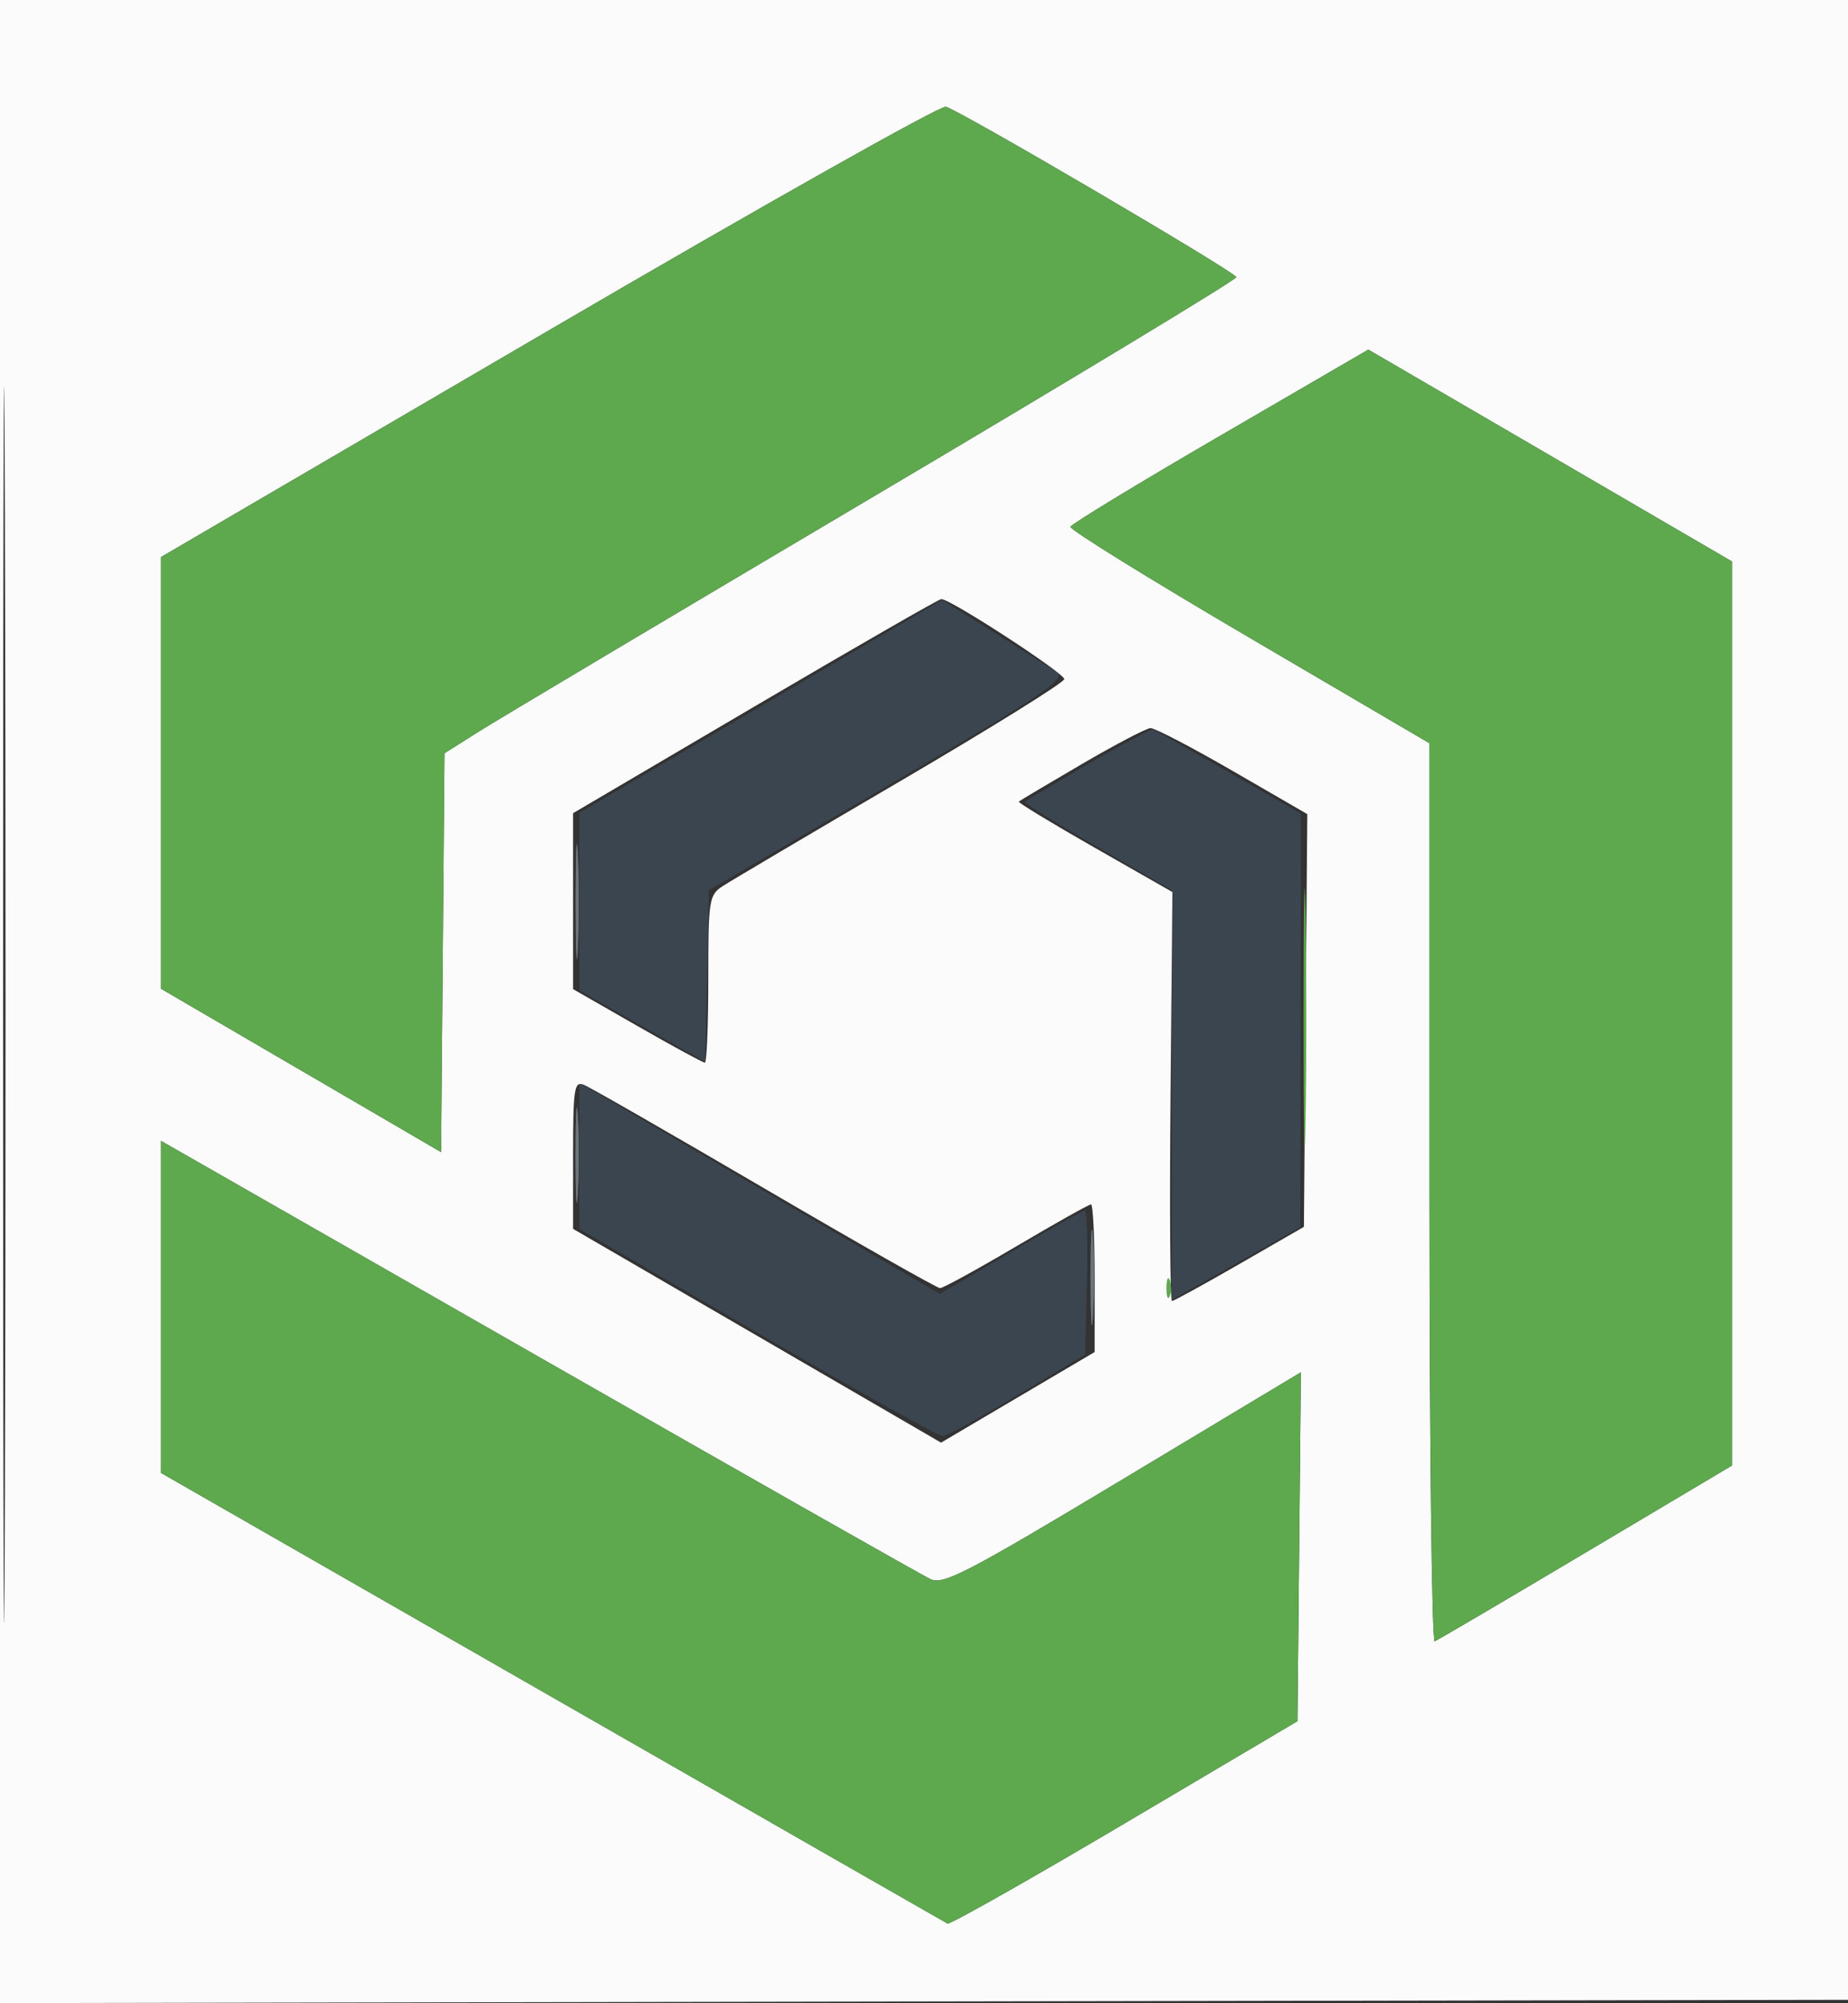 <svg xmlns="http://www.w3.org/2000/svg" width="287" height="311" viewBox="0 0 287 311" version="1.1"><rect x="0" y="0" width="287" height="311" fill="#333333" stroke="none"/><path d="M 118.139 109.683 L 90 126.206 90 139.994 L 90 153.781 99.750 159.315 L 109.500 164.848 109.778 151.528 L 110.055 138.208 137.958 121.900 C 161.530 108.123, 165.601 105.412, 164.181 104.437 C 163.256 103.803, 158.850 101.006, 154.389 98.222 L 146.277 93.160 118.139 109.683 M 169 118.644 C 163.775 121.693, 159.362 124.321, 159.194 124.483 C 159.026 124.646, 164.088 127.798, 170.444 131.489 L 182 138.199 182 170.004 L 182 201.809 191.966 196.154 L 201.933 190.500 201.966 158.421 L 202 126.341 190.845 119.921 C 184.710 116.389, 179.423 113.410, 179.095 113.300 C 178.768 113.190, 174.225 115.594, 169 118.644 M 90 179.482 L 90 190.815 117.650 206.908 C 132.858 215.758, 145.795 222.979, 146.400 222.954 C 147.005 222.929, 152.225 220.075, 158 216.611 L 168.500 210.313 168.783 199.157 C 168.938 193.021, 168.796 188, 168.466 188 C 168.137 188, 162.937 190.909, 156.910 194.465 L 145.952 200.930 117.976 184.539 L 90 168.148 90 179.482" stroke="none" fill="#3b4550" fill-rule="evenodd"/><path d="M 89.397 140 C 89.397 147.975, 89.553 151.238, 89.743 147.250 C 89.932 143.262, 89.932 136.738, 89.743 132.750 C 89.553 128.762, 89.397 132.025, 89.397 140 M 89.382 179.500 C 89.384 186.100, 89.546 188.670, 89.741 185.211 C 89.937 181.752, 89.936 176.352, 89.738 173.211 C 89.540 170.070, 89.380 172.900, 89.382 179.500 M 169.382 198.500 C 169.384 205.100, 169.546 207.670, 169.741 204.211 C 169.937 200.752, 169.936 195.352, 169.738 192.211 C 169.540 189.070, 169.380 191.900, 169.382 198.500" stroke="none" fill="#6c747c" fill-rule="evenodd"/><path d="M 89.397 140 C 89.397 147.975, 89.553 151.238, 89.743 147.250 C 89.932 143.262, 89.932 136.738, 89.743 132.750 C 89.553 128.762, 89.397 132.025, 89.397 140 M 89.382 179.500 C 89.384 186.100, 89.546 188.670, 89.741 185.211 C 89.937 181.752, 89.936 176.352, 89.738 173.211 C 89.540 170.070, 89.380 172.900, 89.382 179.500 M 169.382 198.500 C 169.384 205.100, 169.546 207.670, 169.741 204.211 C 169.937 200.752, 169.936 195.352, 169.738 192.211 C 169.540 189.070, 169.380 191.900, 169.382 198.500" stroke="none" fill="#6c747c" fill-rule="evenodd"/><path d="M 118.139 109.683 L 90 126.206 90 139.994 L 90 153.781 99.750 159.315 L 109.500 164.848 109.778 151.528 L 110.055 138.208 137.958 121.900 C 161.530 108.123, 165.601 105.412, 164.181 104.437 C 163.256 103.803, 158.850 101.006, 154.389 98.222 L 146.277 93.160 118.139 109.683 M 169 118.644 C 163.775 121.693, 159.362 124.321, 159.194 124.483 C 159.026 124.646, 164.088 127.798, 170.444 131.489 L 182 138.199 182 170.004 L 182 201.809 191.966 196.154 L 201.933 190.500 201.966 158.421 L 202 126.341 190.845 119.921 C 184.710 116.389, 179.423 113.410, 179.095 113.300 C 178.768 113.190, 174.225 115.594, 169 118.644 M 90 179.482 L 90 190.815 117.650 206.908 C 132.858 215.758, 145.795 222.979, 146.400 222.954 C 147.005 222.929, 152.225 220.075, 158 216.611 L 168.500 210.313 168.783 199.157 C 168.938 193.021, 168.796 188, 168.466 188 C 168.137 188, 162.937 190.909, 156.910 194.465 L 145.952 200.930 117.976 184.539 L 90 168.148 90 179.482" stroke="none" fill="#3b4550" fill-rule="evenodd"/><path d="M 0 155.503 L 0 311.007 143.750 310.753 L 287.500 310.500 287.753 155.250 L 288.006 0 144.003 0 L 0 0 0 155.503 M 0.488 156 C 0.488 241.525, 0.606 276.512, 0.750 233.750 C 0.894 190.988, 0.894 121.013, 0.750 78.250 C 0.606 35.487, 0.488 70.475, 0.488 156 M 85.250 51.289 L 25 86.493 25 120.003 L 25 153.514 46.750 166.199 L 68.500 178.884 68.764 147.920 L 69.029 116.957 74.264 113.643 C 77.144 111.820, 104.813 95.350, 135.750 77.043 C 166.688 58.736, 192 43.431, 192 43.031 C 192 42.334, 149.801 17.572, 146.908 16.572 C 146.134 16.304, 118.388 31.927, 85.250 51.289 M 189.500 67.658 C 176.850 75.013, 166.383 81.374, 166.241 81.792 C 166.099 82.211, 178.586 89.944, 193.991 98.977 L 222 115.400 222 185.283 C 222 223.719, 222.368 255.017, 222.817 254.833 C 223.267 254.650, 233.842 248.433, 246.317 241.017 L 269 227.534 269 157.361 L 269 87.187 243.750 72.476 C 229.863 64.385, 217.150 56.982, 215.500 56.025 L 212.500 54.285 189.500 67.658 M 117.250 109.647 L 89 126.257 89 139.916 L 89 153.574 98.971 159.287 C 104.455 162.429, 109.180 165, 109.471 165 C 109.762 165, 110 159.160, 110 152.023 C 110 139.668, 110.108 138.976, 112.250 137.576 C 113.487 136.768, 125.915 129.421, 139.866 121.251 C 153.817 113.080, 165.255 105.969, 165.283 105.447 C 165.333 104.534, 147.582 92.981, 146.186 93.018 C 145.809 93.028, 132.787 100.511, 117.250 109.647 M 168 118.641 C 162.775 121.692, 158.373 124.310, 158.218 124.459 C 158.063 124.609, 163.368 127.829, 170.006 131.615 L 182.077 138.500 181.789 170.251 C 181.630 187.714, 181.728 202.001, 182.006 202.001 C 182.284 202, 187.009 199.409, 192.506 196.243 L 202.500 190.486 202.764 158.443 L 203.027 126.401 191.441 119.700 C 185.068 116.015, 179.324 113.021, 178.677 113.047 C 178.030 113.073, 173.225 115.590, 168 118.641 M 89 179.293 L 89 190.800 117.573 207.395 L 146.147 223.990 158.073 216.957 L 170 209.924 170 198.462 C 170 192.158, 169.745 187, 169.434 187 C 169.122 187, 163.910 189.925, 157.850 193.500 C 151.791 197.075, 146.456 200, 145.995 200 C 145.534 200, 133.253 193.033, 118.704 184.517 C 104.155 176.001, 91.520 168.753, 90.626 168.410 C 89.183 167.856, 89 169.079, 89 179.293 M 25 202.911 L 25 228.689 85.750 263.504 C 119.163 282.652, 146.793 298.471, 147.150 298.657 C 147.508 298.843, 159.883 291.849, 174.650 283.115 L 201.500 267.236 201.766 240.150 L 202.032 213.064 174.418 229.648 C 150.280 244.145, 146.520 246.102, 144.543 245.202 C 143.299 244.635, 115.893 229.088, 83.641 210.653 L 25 177.134 25 202.911" stroke="none" fill="#fafbfa" fill-rule="evenodd"/><path d="M 85.250 51.289 L 25 86.493 25 120.003 L 25 153.514 46.750 166.199 L 68.500 178.884 68.764 147.920 L 69.029 116.957 74.264 113.643 C 77.144 111.820, 104.813 95.350, 135.750 77.043 C 166.688 58.736, 192 43.431, 192 43.031 C 192 42.334, 149.801 17.572, 146.908 16.572 C 146.134 16.304, 118.388 31.927, 85.250 51.289 M 189.500 67.658 C 176.850 75.013, 166.383 81.374, 166.241 81.792 C 166.099 82.211, 178.586 89.944, 193.991 98.977 L 222 115.400 222 185.283 C 222 223.719, 222.368 255.017, 222.817 254.833 C 223.267 254.650, 233.842 248.433, 246.317 241.017 L 269 227.534 269 157.361 L 269 87.187 243.750 72.476 C 229.863 64.385, 217.150 56.982, 215.500 56.025 L 212.500 54.285 189.500 67.658 M 202.447 158 C 202.447 175.875, 202.582 183.188, 202.748 174.250 C 202.914 165.313, 202.914 150.688, 202.748 141.750 C 202.582 132.813, 202.447 140.125, 202.447 158 M 25 202.911 L 25 228.689 85.750 263.504 C 119.163 282.652, 146.793 298.471, 147.150 298.657 C 147.508 298.843, 159.883 291.849, 174.650 283.115 L 201.500 267.236 201.766 240.150 L 202.032 213.064 174.418 229.648 C 150.280 244.145, 146.520 246.102, 144.543 245.202 C 143.299 244.635, 115.893 229.088, 83.641 210.653 L 25 177.134 25 202.911 M 181.158 200 C 181.158 201.375, 181.385 201.938, 181.662 201.250 C 181.940 200.563, 181.940 199.438, 181.662 198.750 C 181.385 198.063, 181.158 198.625, 181.158 200" stroke="none" fill="#5ea84e" fill-rule="evenodd"/></svg>